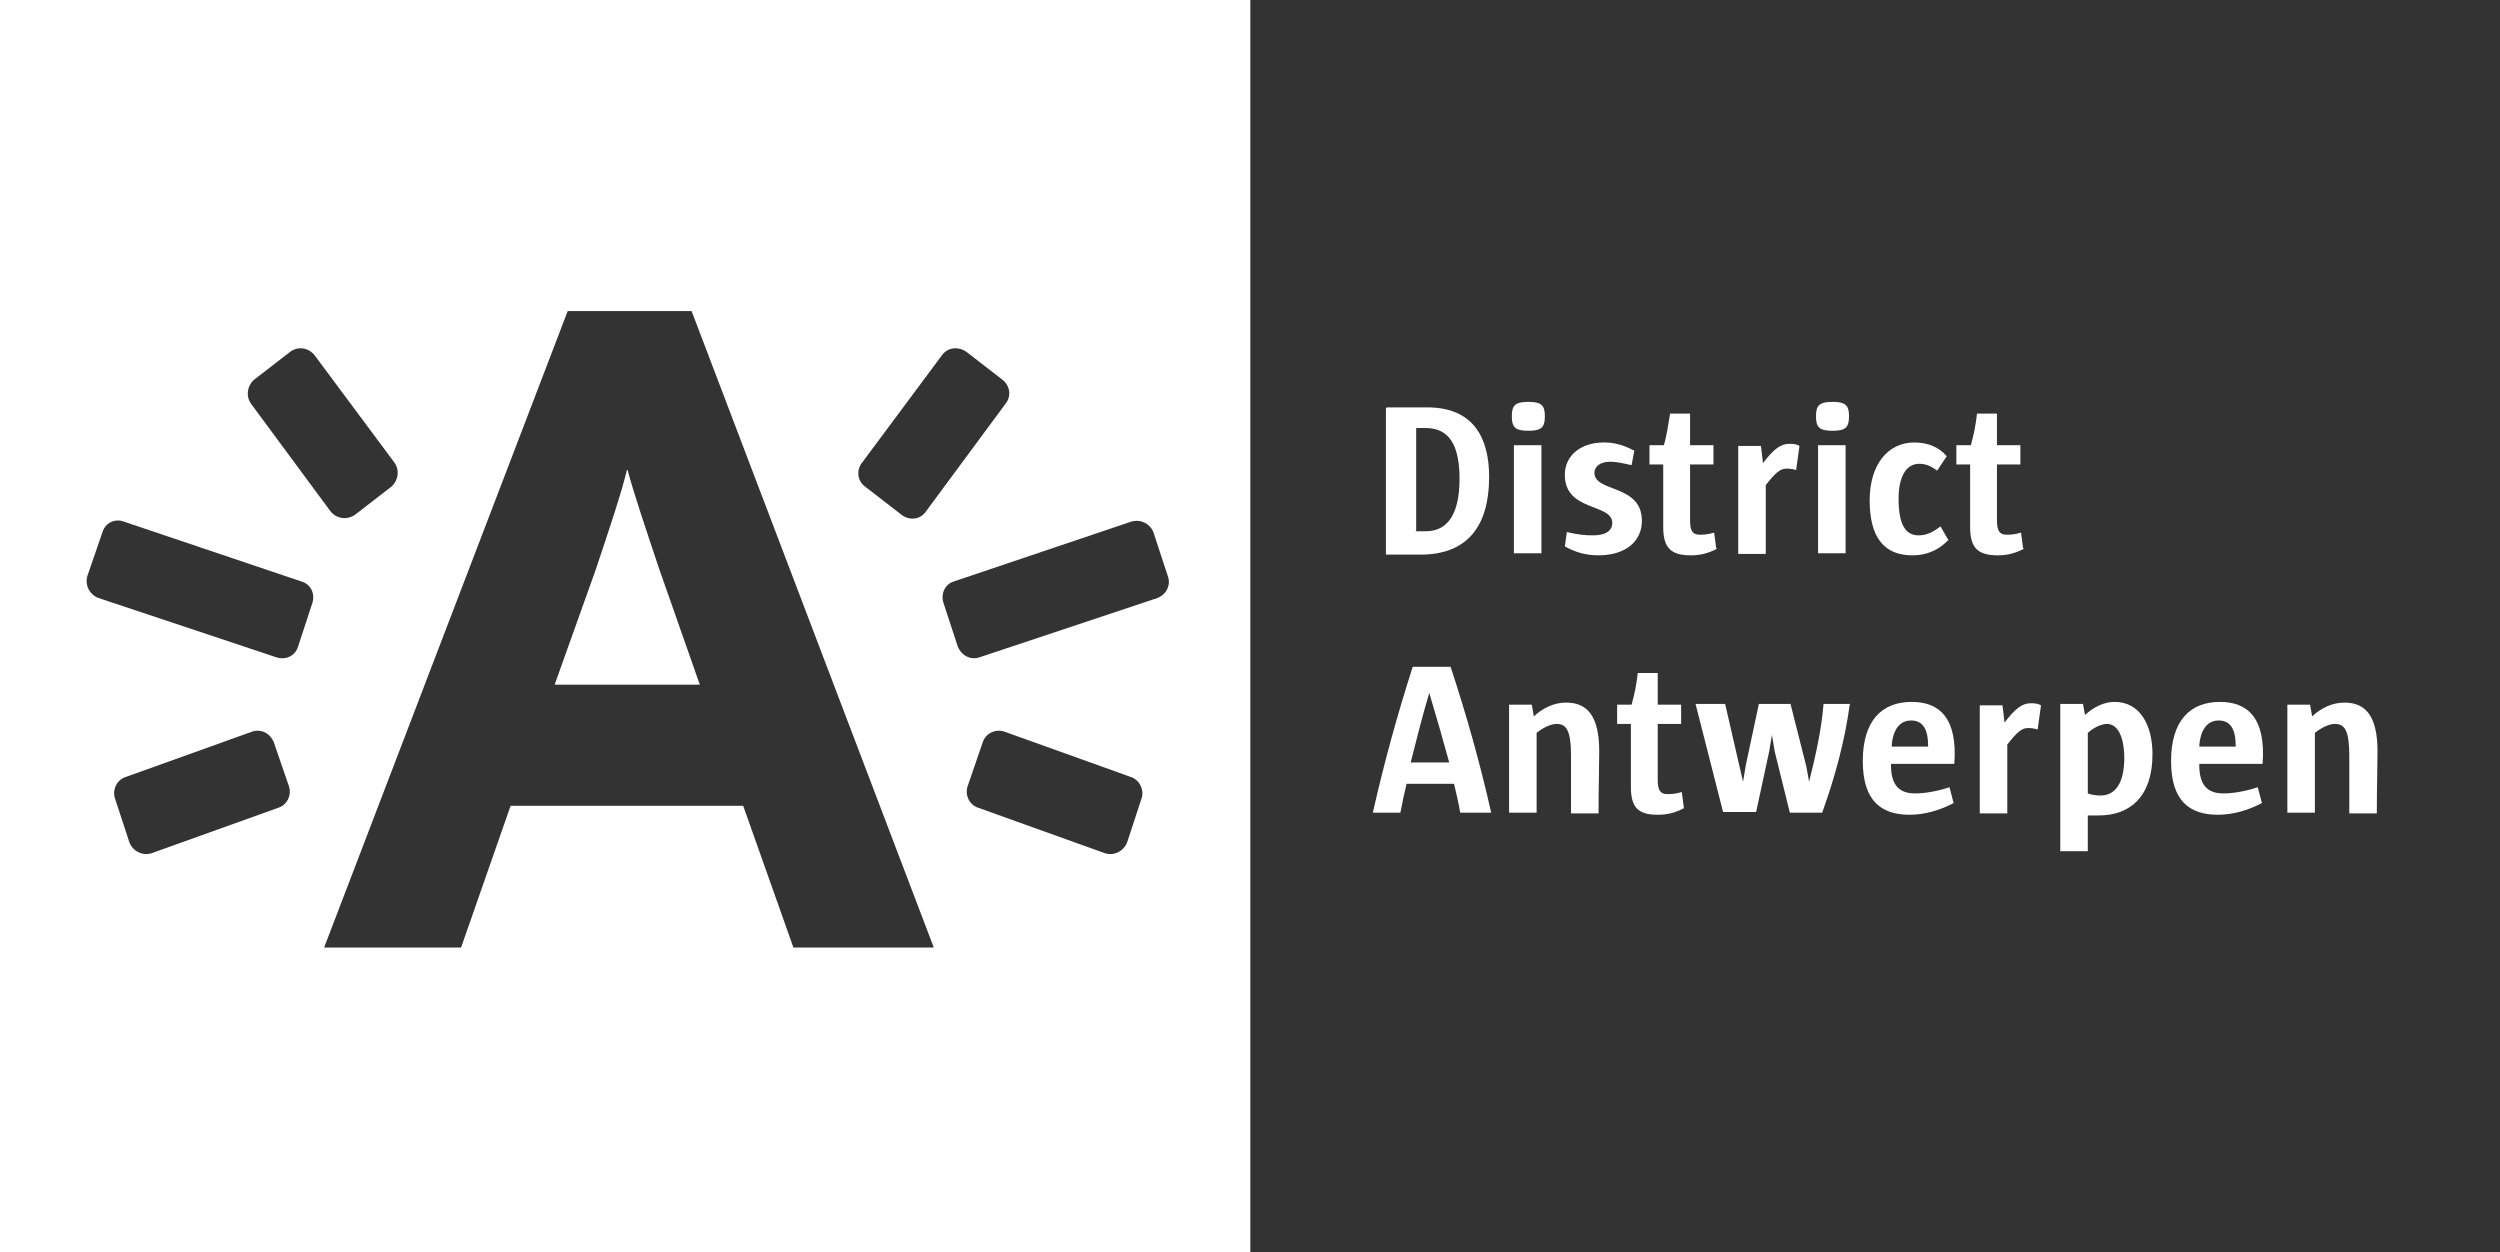 <?xml version="1.0" encoding="UTF-8"?><svg id="Layer_2" xmlns="http://www.w3.org/2000/svg" xmlns:xlink="http://www.w3.org/1999/xlink" viewBox="0 0 36.33 18.2"><rect x="0" y="0" width="36.33" height="18.2" fill="#333333" stroke="none"/><defs><style>.cls-1{fill:none;}.cls-2{fill:#fff;}.cls-3{clip-path:url(#clippath);}</style><clipPath id="clippath"><rect class="cls-1" x="0" width="36.33" height="18.2"/></clipPath></defs><g id="Footer"><g id="Sponsor_Stad_Antwerpen"><g class="cls-3"><path class="cls-2" d="M9.11,6.83c-.08.34-.27.9-.45,1.44l-.6,1.68h2.11l-.59-1.68c-.18-.54-.37-1.1-.46-1.44"/><path class="cls-2" d="M0,18.2h18.17V0H0v18.2ZM12.53,6.72l1.16-1.56c.08-.11.23-.13.35-.05l.53.41c.11.09.13.24.04.35l-1.16,1.57c-.08.11-.23.13-.35.04l-.53-.41c-.11-.08-.13-.24-.04-.35M3.69,5.52l.53-.41c.11-.08.26-.06.35.05l1.16,1.56c.08.11.06.26-.04.35l-.53.41c-.12.08-.26.06-.35-.04l-1.16-1.57c-.08-.11-.06-.26.04-.35M4.04,11.74l-1.84.66c-.13.04-.27-.03-.32-.16l-.21-.64c-.04-.13.03-.27.16-.31l1.84-.66c.13-.04.26.03.31.16l.22.64c.04.13-.03.27-.16.31M4.54,8.76l-.21.64c-.04.13-.18.2-.32.15l-2.58-.86c-.13-.05-.2-.19-.16-.32l.22-.64c.04-.13.18-.2.31-.15l2.58.87c.14.04.2.18.16.31M11.53,13.77l-.73-2.06h-3.38l-.72,2.06h-1.99l3.54-9.25h1.8l3.52,9.25h-2.04ZM16.59,11.6l-.21.64c-.05.13-.19.2-.32.16l-1.84-.66c-.13-.04-.2-.18-.16-.31l.22-.64c.04-.13.18-.2.31-.16l1.84.66c.13.04.2.19.16.31M16.82,8.69l-2.58.86c-.14.05-.27-.03-.32-.15l-.21-.64c-.04-.13.02-.27.15-.31l2.58-.87c.14-.04.27.03.32.15l.21.64c.05.13-.02.27-.15.32"/><path class="cls-2" d="M20.15,5.92c.21,0,.4,0,.59,0,.67,0,.9.44.9,1.01,0,.71-.31,1.13-1,1.13-.17,0-.34,0-.5,0v-2.12ZM20.57,7.72s.1,0,.15,0c.33,0,.49-.27.49-.76s-.15-.74-.49-.74c-.05,0-.1,0-.14,0v1.49Z"/><path class="cls-2" d="M22.21,6.26c-.19,0-.24-.05-.24-.21s.05-.21.24-.21.24.05.24.21-.05.21-.24.21M22,6.47h.4v1.57h-.4v-1.57Z"/><path class="cls-2" d="M22.76,7.73c.17.04.28.05.39.05.2,0,.28-.08.28-.18,0-.29-.69-.16-.69-.7,0-.28.23-.47.57-.47.14,0,.27.03.44.12l-.04.21c-.13-.03-.22-.05-.31-.05-.16,0-.23.08-.23.16,0,.29.69.16.69.7,0,.29-.23.5-.63.5-.18,0-.33-.04-.49-.13l.03-.21Z"/><path class="cls-2" d="M24.96,7.97c-.15.08-.27.1-.39.1-.29,0-.4-.11-.4-.41v-.91h-.2v-.28h.21c.04-.14.06-.28.09-.46h.29v.46h.34v.28h-.34v.81c0,.16.04.21.14.21.05,0,.11,0,.21-.03l.03.23Z"/><path class="cls-2" d="M26.1,6.83c-.07-.02-.11-.02-.14-.02-.09,0-.16.06-.3.24v1h-.4v-1.57h.33l.03.25c.16-.21.26-.28.38-.28.05,0,.1,0,.15.03l-.05.36Z"/><path class="cls-2" d="M26.63,6.26c-.19,0-.24-.05-.24-.21s.05-.21.24-.21.24.05.24.21-.05.21-.24.21M26.42,6.47h.4v1.57h-.4v-1.57Z"/><path class="cls-2" d="M28.32,7.84c-.12.13-.29.23-.53.23-.41,0-.62-.26-.62-.8,0-.5.25-.84.65-.84.2,0,.36.07.47.2l-.14.21c-.09-.07-.17-.1-.26-.1-.18,0-.3.17-.3.51,0,.37.1.53.29.53.11,0,.2-.04.32-.13l.12.21Z"/><path class="cls-2" d="M29.42,7.97c-.15.08-.27.1-.39.1-.29,0-.4-.11-.4-.41v-.91h-.2v-.28h.21c.04-.14.07-.28.09-.46h.29v.46h.34v.28h-.34v.81c0,.16.04.21.14.21.05,0,.11,0,.21-.03l.03.23Z"/><path class="cls-2" d="M21.22,11.81c-.02-.12-.06-.3-.09-.42h-.69c-.03.12-.06.27-.09.42h-.4c.16-.71.36-1.44.58-2.12h.55c.24.73.43,1.41.59,2.12h-.45ZM21.06,11.08c-.09-.33-.19-.68-.29-1.01-.09.3-.19.69-.27,1.01h.56Z"/><path class="cls-2" d="M22.83,11.81c0-.32,0-.64,0-.83,0-.37-.07-.46-.21-.46-.08,0-.19.05-.29.13v1.16h-.4v-1.57h.33l.03.17c.13-.12.29-.2.47-.2.31,0,.48.2.48.71,0,.19-.01.55-.01.9h-.4Z"/><path class="cls-2" d="M24.48,11.74c-.15.08-.27.1-.39.1-.29,0-.39-.11-.39-.41v-.91h-.2v-.28h.21c.04-.14.07-.28.09-.46h.29v.46h.34v.28h-.34v.81c0,.16.04.21.14.21.05,0,.11,0,.21-.03l.03.23Z"/><path class="cls-2" d="M26.88,10.24c-.07.52-.21,1.04-.4,1.57h-.47l-.22-.89-.04-.24h0l-.04.24-.19.88h-.48l-.4-1.57h.43l.2.87.06.26h0l.04-.24.19-.89h.46l.23.91.04.22h0c.1-.4.18-.76.21-1.13h.39Z"/><path class="cls-2" d="M27.48,11.1v.02c0,.29.12.41.35.41.14,0,.32-.03.5-.09l.06.23c-.19.1-.41.17-.64.17-.41,0-.68-.2-.68-.78s.27-.86.71-.86c.4,0,.67.23.62.9h-.92ZM28.02,10.85h0c0-.26-.08-.38-.25-.38s-.27.15-.28.38h.53Z"/><path class="cls-2" d="M29.61,10.6c-.07-.02-.11-.02-.14-.02-.09,0-.16.06-.3.24v1h-.4v-1.57h.33l.03.25c.16-.21.26-.28.38-.28.05,0,.1,0,.15.03l-.05.36Z"/><path class="cls-2" d="M29.94,12.35v-2.12h.33l.03.16c.13-.12.28-.19.43-.19.37,0,.55.34.55.76,0,.62-.33.89-.78.89-.05,0-.11,0-.16,0v.52h-.4ZM30.34,11.53c.05.02.12.03.19.03.2,0,.34-.17.34-.54,0-.32-.1-.5-.25-.5-.07,0-.18.04-.28.13v.88Z"/><path class="cls-2" d="M31.96,11.1v.02c0,.29.12.41.35.41.14,0,.32-.03.5-.09l.06.23c-.19.1-.41.17-.64.17-.41,0-.68-.2-.68-.78s.27-.86.71-.86c.4,0,.67.23.62.9h-.92ZM32.49,10.85h0c0-.26-.08-.38-.25-.38s-.27.15-.28.38h.53Z"/><path class="cls-2" d="M34.14,11.81c0-.32,0-.64,0-.83,0-.37-.07-.46-.21-.46-.08,0-.19.05-.29.13v1.16h-.4v-1.57h.33l.03.17c.13-.12.29-.2.47-.2.31,0,.48.2.48.71,0,.19-.01.55-.01.9h-.4Z"/></g></g></g></svg>